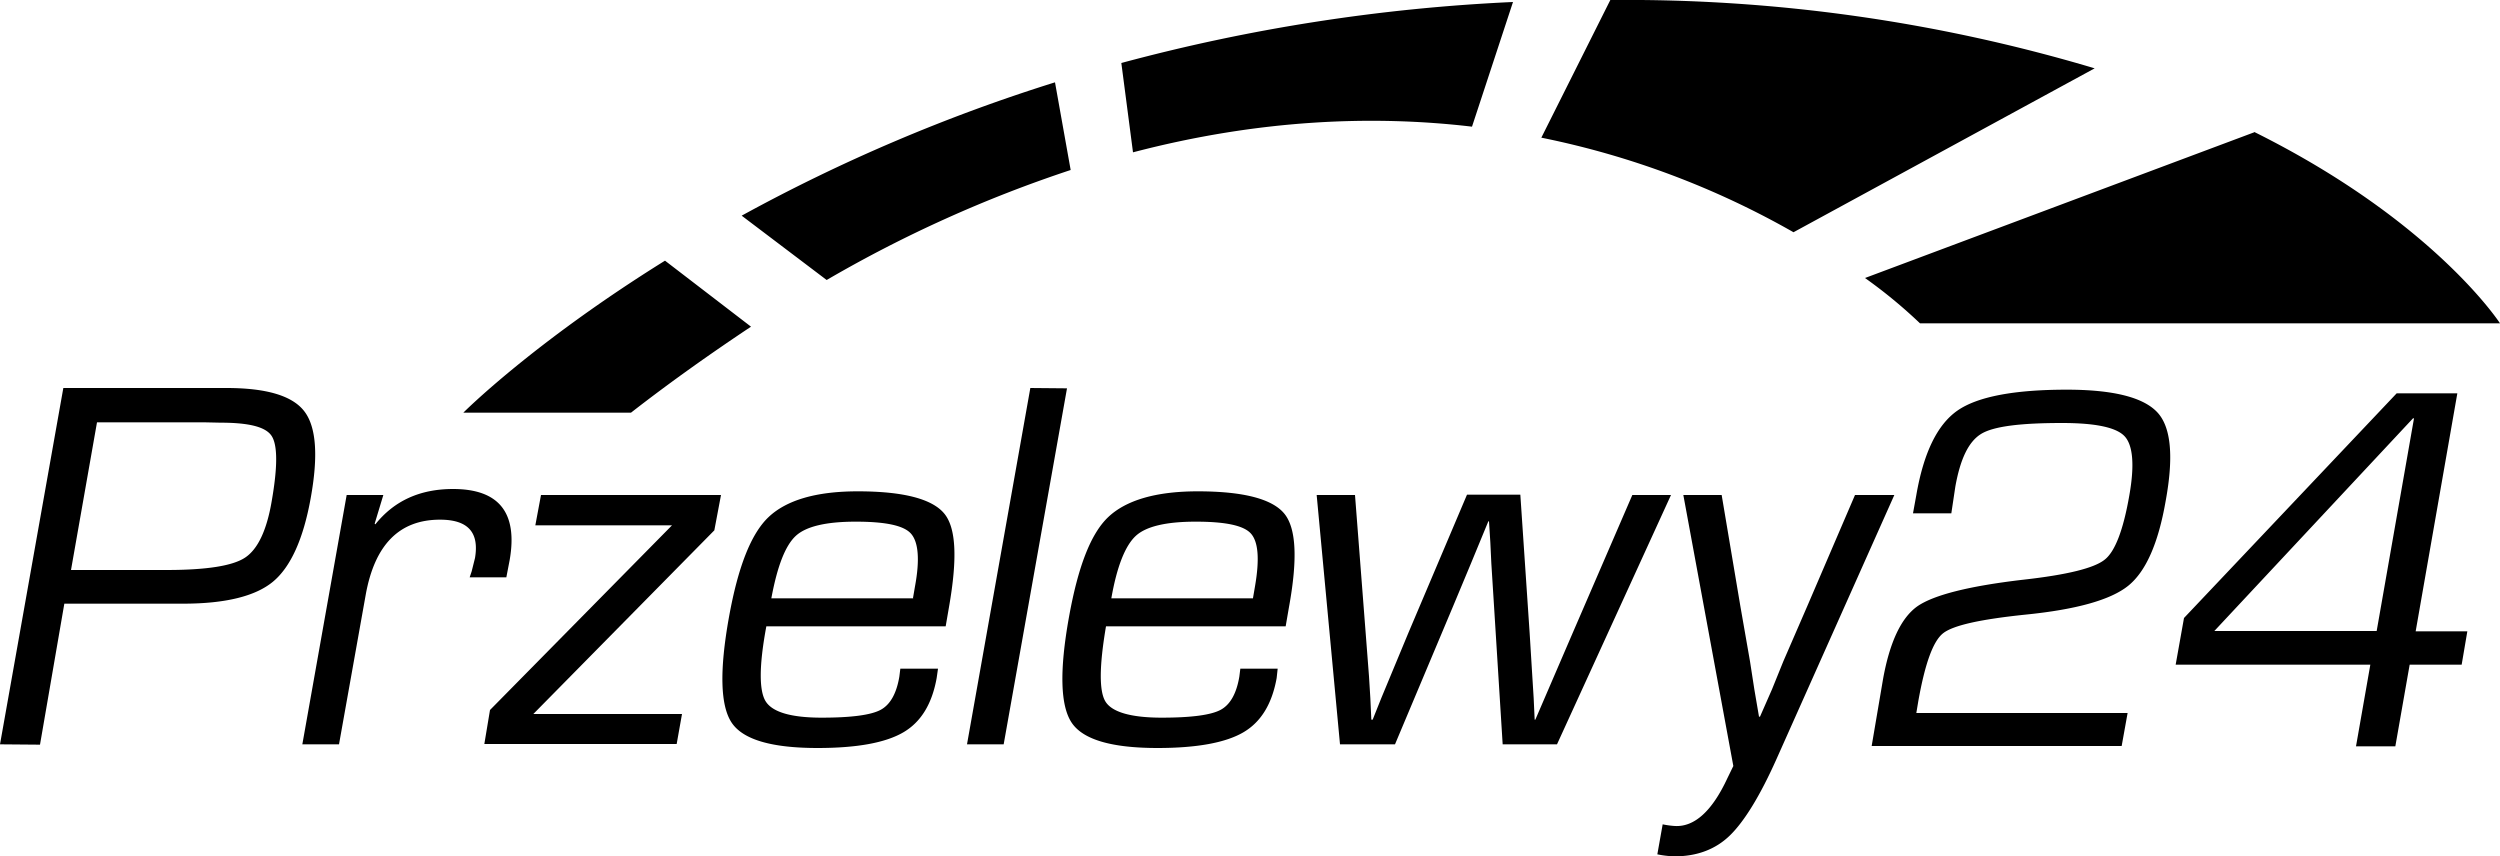 <svg xmlns="http://www.w3.org/2000/svg" id="Layer_1" data-name="Layer 1" preserveAspectRatio="xMidYMid meet" viewBox="0 0 750 256.9">
  <defs/>
  <path d="M0 223.3l19-106.9h48.9c12 0 19.8 2.3 23.4 7s4.2 13.4 1.9 26.1c-2.2 12.2-6 20.6-11.3 25s-14.4 6.6-26.9 6.6H19.3L12 223.4zM21.3 171h28.6c11.9 0 19.8-1.2 23.6-3.7s6.5-8.1 8-16.9c1.8-10.3 1.8-16.8 0-19.6s-7-4-15.4-4l-4.6-.1H29.1zM104 148.5h11l-2.6 8.6.2.2c5.6-7 13.3-10.6 23.3-10.6q20.7 0 17 21.3l-1 5.2h-11l.6-1.8 1-4c1.3-7.7-2.1-11.5-10.5-11.5-12.2 0-19.6 7.5-22.3 22.6l-8 44.8h-11zM162.3 148.5h54l-2 10.6-54.3 55.1h44.6l-1.6 9h-57.7L147 213l54.6-55.4h-41zM270.1 200.6h11.3l-.4 2.8c-1.4 7.8-4.7 13.2-10 16.3s-13.8 4.7-25.7 4.7c-13.8 0-22.4-2.5-25.8-7.6s-3.7-15.6-.8-31.7c2.7-15 6.6-25 11.9-30s14.1-7.7 26.7-7.7c13.8 0 22.4 2.3 26 6.7s3.9 13.7 1.4 28l-1 5.8h-53.8c-2.2 11.8-2.2 19.3-.2 22.5s7.5 4.9 16.8 4.9q13.2 0 17.6-2.3t5.7-10zm3.8-21.2l.6-3.5c1.5-8.1 1-13.3-1.2-15.8s-7.8-3.6-16.6-3.6-14.9 1.4-18 4.3-5.5 9-7.3 18.7H274zM320.1 116.5l-19 106.8h-11l19-106.9zM372.1 200.6h11.2l-.3 2.8c-1.4 7.8-4.7 13.2-10 16.3s-13.9 4.7-25.7 4.7c-13.8 0-22.4-2.5-25.8-7.6s-3.7-15.6-.8-31.7c2.7-15 6.5-25 11.8-30s14.2-7.7 26.8-7.7c13.8 0 22.4 2.3 26 6.7s4 13.7 1.4 28l-1 5.8h-53.9c-2 11.8-2.1 19.3-.2 22.5s7.6 4.9 16.9 4.9q13.2 0 17.6-2.3t5.7-10zm3.8-21.2l.6-3.5c1.4-8.1 1-13.3-1.2-15.8s-7.8-3.6-16.6-3.6-14.9 1.4-18 4.3-5.6 9-7.3 18.7h42.5zM501.3 148.5l-34.2 74.8h-16.3l-2.6-41.6-.8-12.7-.3-6.3-.4-6.3h-.2l-2.6 6.3-2.6 6.3-5.3 12.7-17.5 41.6H402l-7-74.8h11.5l3.2 41.4 1 13 .4 6.5.3 6.5h.4l2.6-6.5 2.7-6.5 5.4-13 17.6-41.5h16l2.8 41.6.8 13 .4 6.4.3 6.5h.2l2.8-6.5 2.8-6.5 5.6-13 17.9-41.4h11.7zM556.5 148.5l-14.3 33.3-7.2 16.6-3.4 8.4-3.6 8.2h-.3l-1.4-8.2-1.3-8.4-2.9-16.6-5.6-33.3H505l15 81.3-1.8 3.7c-4.6 9.9-9.9 14.6-15.7 14.3a25.3 25.3 0 01-3.7-.5l-1.6 9a28.8 28.8 0 005.2.6c6.7 0 12.3-2.1 16.6-6.3s9-11.8 14-23l35.3-79.1z" class="cls-1"/>
  <path d="M638.3 213.8l-1.8 10h-75l3.4-20q3-16.7 10.3-21.9c4.9-3.4 15.5-6.1 31.9-8q19.6-2.2 24.3-6c3.1-2.4 5.6-8.9 7.4-19.3 1.6-9 1.1-15-1.4-17.7s-8.8-4-18.8-4c-12.5 0-20.6 1-24.3 3.3s-6.2 7.4-7.7 15.8l-1.2 8h-11.5l1-5.5c2.2-12.7 6.3-21.1 12.3-25.3s17-6.3 32.8-6.3c14 0 23 2.3 27.2 6.8s4.9 13.5 2.5 26.6q-3.3 19-11.2 25.4t-31 8.7c-13.4 1.4-21.6 3.2-24.6 5.6s-5.4 9.1-7.4 20.3l-.6 3.6h63.4zM737.2 118l-12.5 71.4h15.5l-1.7 10h-15.6l-4.3 24.5h-11.8l4.3-24.5h-58.4l2.5-14L719 118zM713 189.3l11.2-63.8h-.3l-59.6 63.8zM248 84a386.4 386.4 0 0173.2-33l-4.7-26.3a516.1 516.1 0 00-94 40zM538 69.7l90.4-49.2A491 491 0 00483.7 0h-.6l-20.7 41.3a254.3 254.3 0 0175.7 28.4zM199.5 78.2c-39.7 24.7-60.5 45.6-60.5 45.6h50.3c12.2-9.5 24.3-18 36-25.8zM453.9.6a547.1 547.1 0 00-117.5 18.3l3.5 26.8c37.8-9.9 72-11.2 101.7-7.7zM676.5 39.6l-117 43.8A148.6 148.6 0 01576 97h174s-19.7-30.5-73.5-57.3z" class="cls-2"/>
</svg>
